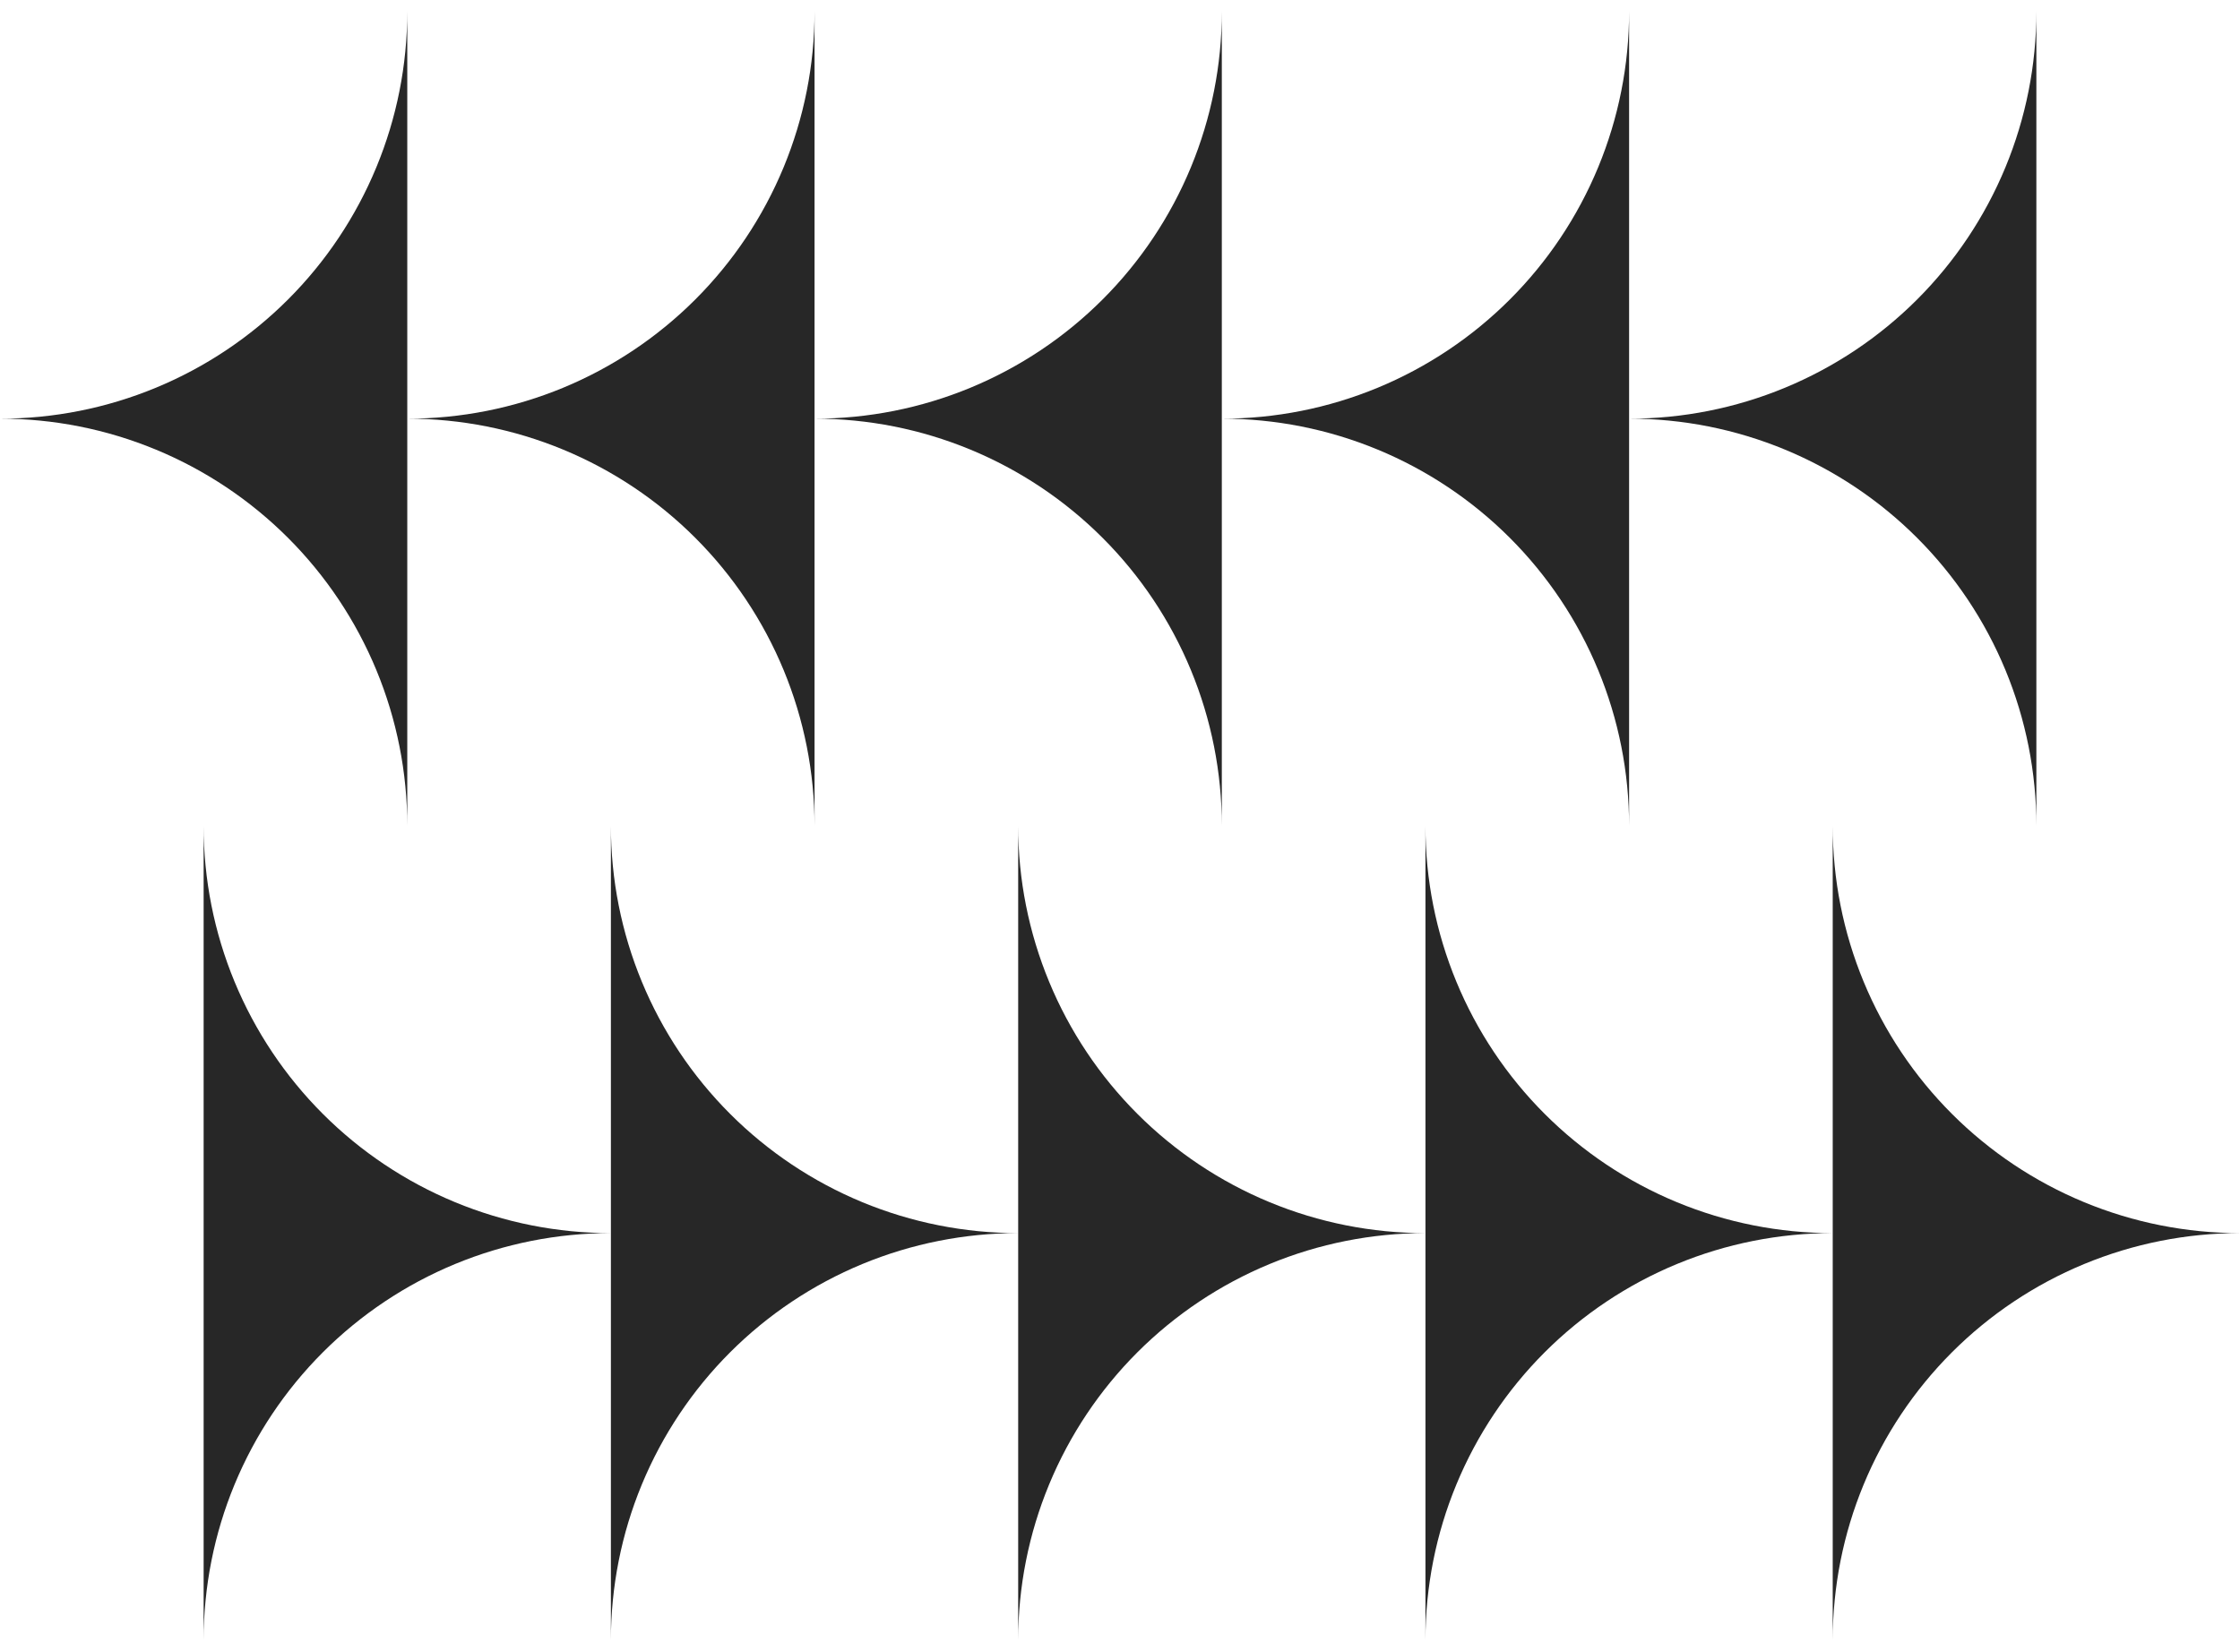 <svg width="160" height="118" viewBox="0 0 160 118" fill="none" xmlns="http://www.w3.org/2000/svg">
<path d="M29.091 0.818V59C29.093 55.179 28.342 51.395 26.881 47.865C25.42 44.334 23.277 41.127 20.575 38.425C17.873 35.723 14.666 33.58 11.135 32.119C7.605 30.658 3.821 29.907 0 29.909C3.821 29.911 7.605 29.16 11.135 27.699C14.666 26.238 17.873 24.095 20.575 21.393C23.277 18.692 25.42 15.484 26.881 11.953C28.342 8.423 29.093 4.639 29.091 0.818V0.818Z" fill="#272727"/>
<path d="M58.182 0.818V59C58.184 55.179 57.433 51.395 55.972 47.865C54.511 44.334 52.368 41.127 49.666 38.425C46.964 35.723 43.757 33.58 40.226 32.119C36.696 30.658 32.912 29.907 29.091 29.909C32.912 29.911 36.696 29.16 40.226 27.699C43.757 26.238 46.964 24.095 49.666 21.393C52.368 18.692 54.511 15.484 55.972 11.953C57.433 8.423 58.184 4.639 58.182 0.818V0.818Z" fill="#272727"/>
<path d="M87.273 0.818V59C87.275 55.179 86.524 51.395 85.063 47.865C83.602 44.334 81.459 41.127 78.757 38.425C76.055 35.723 72.847 33.58 69.317 32.119C65.787 30.658 62.003 29.907 58.182 29.909C62.003 29.911 65.787 29.16 69.317 27.699C72.847 26.238 76.055 24.095 78.757 21.393C81.459 18.692 83.602 15.484 85.063 11.953C86.524 8.423 87.275 4.639 87.273 0.818V0.818Z" fill="#272727"/>
<path d="M116.364 0.818V59C116.366 55.179 115.615 51.395 114.154 47.865C112.693 44.334 110.55 41.127 107.848 38.425C105.146 35.723 101.938 33.58 98.408 32.119C94.877 30.658 91.094 29.907 87.273 29.909C91.094 29.911 94.877 29.16 98.408 27.699C101.938 26.238 105.146 24.095 107.848 21.393C110.55 18.692 112.693 15.484 114.154 11.953C115.615 8.423 116.366 4.639 116.364 0.818Z" fill="#272727"/>
<path d="M145.455 0.818V59C145.457 55.179 144.706 51.395 143.245 47.865C141.783 44.334 139.641 41.127 136.939 38.425C134.237 35.723 131.029 33.58 127.499 32.119C123.968 30.658 120.185 29.907 116.364 29.909C120.185 29.911 123.968 29.16 127.499 27.699C131.029 26.238 134.237 24.095 136.939 21.393C139.641 18.692 141.783 15.484 143.245 11.953C144.706 8.423 145.457 4.639 145.455 0.818Z" fill="#272727"/>
<path d="M130.909 117.182V59C130.907 62.821 131.658 66.605 133.119 70.135C134.58 73.666 136.723 76.874 139.425 79.575C142.126 82.277 145.334 84.42 148.865 85.881C152.395 87.342 156.179 88.093 160 88.091C156.179 88.089 152.395 88.84 148.865 90.301C145.334 91.762 142.126 93.905 139.425 96.606C136.723 99.308 134.58 102.516 133.119 106.047C131.658 109.577 130.907 113.361 130.909 117.182V117.182Z" fill="#272727"/>
<path d="M101.818 117.182V59C101.816 62.821 102.567 66.605 104.028 70.135C105.489 73.666 107.632 76.874 110.334 79.575C113.036 82.277 116.243 84.42 119.774 85.881C123.304 87.342 127.088 88.093 130.909 88.091C127.088 88.089 123.304 88.84 119.774 90.301C116.243 91.762 113.036 93.905 110.334 96.606C107.632 99.308 105.489 102.516 104.028 106.047C102.567 109.577 101.816 113.361 101.818 117.182V117.182Z" fill="#272727"/>
<path d="M72.727 117.182V59C72.725 62.821 73.476 66.605 74.937 70.135C76.398 73.666 78.541 76.874 81.243 79.575C83.945 82.277 87.153 84.42 90.683 85.881C94.213 87.342 97.997 88.093 101.818 88.091C97.997 88.089 94.213 88.84 90.683 90.301C87.153 91.762 83.945 93.905 81.243 96.606C78.541 99.308 76.398 102.516 74.937 106.047C73.476 109.577 72.725 113.361 72.727 117.182V117.182Z" fill="#272727"/>
<path d="M43.636 117.182V59C43.634 62.821 44.385 66.605 45.846 70.135C47.307 73.666 49.45 76.874 52.152 79.575C54.854 82.277 58.062 84.42 61.592 85.881C65.123 87.342 68.906 88.093 72.727 88.091C68.906 88.089 65.123 88.84 61.592 90.301C58.062 91.762 54.854 93.905 52.152 96.606C49.45 99.308 47.307 102.516 45.846 106.047C44.385 109.577 43.634 113.361 43.636 117.182V117.182Z" fill="#272727"/>
<path d="M14.545 117.182V59C14.543 62.821 15.294 66.605 16.755 70.135C18.217 73.666 20.359 76.874 23.061 79.575C25.763 82.277 28.971 84.42 32.501 85.881C36.032 87.342 39.816 88.093 43.636 88.091C39.816 88.089 36.032 88.84 32.501 90.301C28.971 91.762 25.763 93.905 23.061 96.606C20.359 99.308 18.217 102.516 16.755 106.047C15.294 109.577 14.543 113.361 14.545 117.182V117.182Z" fill="#272727"/>
</svg>
